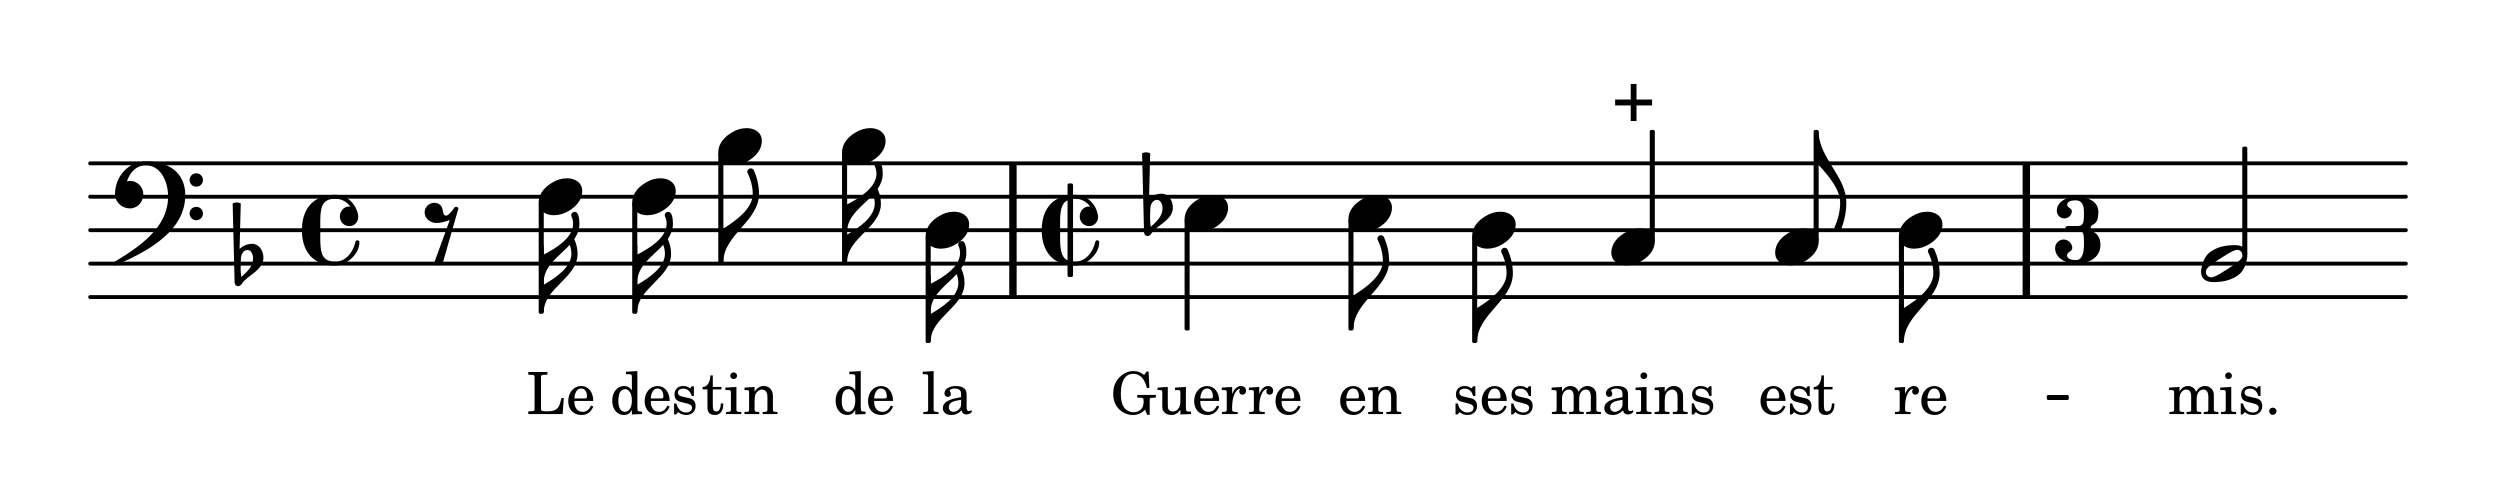 <?xml version="1.0" encoding="UTF-8"?>
<svg xmlns="http://www.w3.org/2000/svg" xmlns:xlink="http://www.w3.org/1999/xlink" width="298pt" height="60pt" viewBox="0 0 298 60" version="1.1">
<defs>
<g>
<symbol overflow="visible" id="glyph0-0">
<path style="stroke:none;" d="M 0.797 0 L 7.172 0 L 7.172 -8.5 L 0.797 -8.5 Z M 1.594 -0.797 L 1.594 -7.703 L 6.375 -7.703 L 6.375 -0.797 Z M 1.594 -0.797 "/>
</symbol>
<symbol overflow="visible" id="glyph0-1">
<path style="stroke:none;" d="M 0 3.984 C 1.094 5.188 2.562 6.844 2.562 8.469 C 2.562 9.5 2.297 10.516 1.875 11.469 C 1.828 11.766 2.078 11.953 2.297 11.953 C 2.422 11.953 2.562 11.891 2.641 11.75 C 3.062 10.688 3.297 9.594 3.297 8.469 C 3.297 5.328 0 3.141 0 0 L -0.297 0 L -0.297 3.984 Z M 0 3.984 "/>
</symbol>
<symbol overflow="visible" id="glyph0-2">
<path style="stroke:none;" d="M 0 0 L 0 -3.984 L -0.297 -3.984 L -0.297 0 Z M 0 0 C 0 -3.234 4.25 -4.875 4.25 -8.109 C 4.25 -9.094 4.016 -10.062 3.625 -10.953 C 3.531 -11.094 3.391 -11.156 3.266 -11.156 C 3.047 -11.156 2.812 -10.969 2.859 -10.672 C 3.25 -9.875 3.5 -9 3.5 -8.109 C 3.5 -6.359 1.516 -4.922 0 -3.984 Z M 0 0 "/>
</symbol>
<symbol overflow="visible" id="glyph0-3">
<path style="stroke:none;" d="M 3.375 -2.203 C 2.734 -2.203 2.141 -2.016 1.594 -1.672 C 0.844 -1.234 0 -0.453 0 0.688 C 0 1.703 0.859 2.203 1.797 2.203 C 2.438 2.203 3.062 2.016 3.609 1.672 C 4.344 1.234 5.188 0.453 5.188 -0.688 C 5.188 -1.703 4.312 -2.203 3.375 -2.203 Z M 3.375 -2.203 "/>
</symbol>
<symbol overflow="visible" id="glyph0-4">
<path style="stroke:none;" d="M 0.5 -0.594 C 0.516 -1.109 0.797 -1.625 1.297 -1.625 C 1.734 -1.625 1.953 -1.094 1.953 -0.594 C 1.953 0.312 1.234 0.984 0.547 1.594 C 0.5 1.266 0.469 0.922 0.469 0.578 L 0.469 0.406 Z M -0.484 -7.172 L -0.25 2.234 C -0.25 2.484 -0.078 2.688 0.156 2.688 C 0.547 2.688 0.672 2.234 0.938 2 C 1.859 1.156 3.188 0.547 3.188 -0.703 C 3.188 -1.562 2.641 -2.359 1.844 -2.359 C 1.297 -2.359 0.75 -2.141 0.344 -1.75 L 0.484 -7.172 C 0.328 -7.25 0.156 -7.297 0 -7.297 C -0.156 -7.297 -0.328 -7.25 -0.484 -7.172 Z M -0.484 -7.172 "/>
</symbol>
<symbol overflow="visible" id="glyph0-5">
<path style="stroke:none;" d="M 4.938 -1 C 4.938 -0.844 4.891 -0.703 4.781 -0.578 C 4.469 -0.188 3.75 0.266 3.172 0.641 C 2.594 1 1.875 1.484 1.406 1.609 C 1.344 1.625 1.281 1.641 1.219 1.641 C 0.875 1.641 0.578 1.375 0.578 1 C 0.578 0.844 0.625 0.703 0.734 0.578 C 1.047 0.188 1.766 -0.266 2.344 -0.641 C 2.922 -1 3.641 -1.484 4.109 -1.609 C 4.172 -1.625 4.234 -1.641 4.297 -1.641 C 4.641 -1.641 4.938 -1.375 4.938 -1 Z M 4.078 -2.203 C 2.938 -2.203 2.016 -2.016 1.156 -1.438 C 0.641 -1.078 0.328 -0.516 0.156 0.094 C 0.078 0.375 0 0.688 0 0.969 C 0 1.844 0.641 2.203 1.438 2.203 C 2.578 2.203 3.5 2 4.344 1.438 C 4.875 1.078 5.188 0.516 5.359 -0.094 C 5.438 -0.375 5.516 -0.688 5.516 -0.969 C 5.516 -1.844 4.875 -2.203 4.078 -2.203 Z M 4.078 -2.203 "/>
</symbol>
<symbol overflow="visible" id="glyph0-6">
<path style="stroke:none;" d="M 0 -3.266 L 0 -3.594 C 0 -5.516 1.828 -6.641 3.094 -8.016 C 3.219 -7.688 3.297 -7.312 3.297 -6.953 C 3.297 -5.359 1.422 -4.078 0 -3.266 Z M 4.25 -10.531 C 4.25 -10.969 4.188 -11.953 3.703 -11.953 C 3.469 -11.953 3.234 -11.766 3.281 -11.469 C 3.422 -11.172 3.5 -10.875 3.5 -10.531 C 3.5 -8.875 1.516 -7.641 0 -6.859 L 0 -7.969 L -0.297 -7.969 L -0.297 0 L 0 0 C 0 -2.875 4.031 -4.078 4.031 -6.953 C 4.031 -7.547 3.891 -8.141 3.641 -8.703 C 4 -9.25 4.25 -9.828 4.25 -10.531 Z M 4.25 -10.531 "/>
</symbol>
<symbol overflow="visible" id="glyph0-7">
<path style="stroke:none;" d="M 5.672 -0.484 C 6.25 -0.484 6.719 -0.969 6.719 -1.578 C 6.719 -1.641 6.719 -1.719 6.703 -1.781 C 6.469 -3.156 5.359 -4.219 3.984 -4.219 C 2.906 -4.219 1.797 -3.906 1.047 -3.109 C 0.266 -2.281 0 -1.125 0 0 C 0 1.125 0.266 2.281 1.047 3.109 C 1.797 3.906 2.906 4.219 3.984 4.219 C 5.219 4.219 6.859 2.938 6.859 1.422 C 6.859 1.281 6.719 1.203 6.609 1.203 C 6.516 1.203 6.422 1.25 6.391 1.375 C 6.109 2.625 5.234 3.75 3.984 3.75 C 2.281 3.75 2.188 2.562 2.188 0.734 C 2.188 0.5 2.203 0.25 2.203 0 C 2.203 -0.25 2.188 -0.5 2.188 -0.734 C 2.188 -2.562 2.281 -3.75 3.984 -3.75 C 4.719 -3.75 5.375 -3.375 5.781 -2.812 C 5.734 -2.812 5.688 -2.828 5.641 -2.828 C 4.938 -2.828 4.531 -2.219 4.531 -1.625 C 4.531 -1.109 4.906 -0.484 5.672 -0.484 Z M 5.672 -0.484 "/>
</symbol>
<symbol overflow="visible" id="glyph0-8">
<path style="stroke:none;" d="M 1.062 3.984 C 1.219 4.109 1.406 4.172 1.578 4.172 C 1.75 4.172 1.938 4.109 2.094 3.984 L 3.984 -2.609 C 3.891 -2.844 3.547 -2.844 3.438 -2.609 C 3.344 -2.406 2.766 -1.734 2.547 -1.734 C 2.094 -1.734 2.188 -2.25 2.031 -2.672 C 1.891 -3.047 1.516 -3.266 1.109 -3.266 C 0.484 -3.266 -0.047 -2.75 -0.047 -2.125 C -0.047 -1.406 0.609 -0.859 1.344 -0.859 C 1.891 -0.859 2.422 -1.016 2.953 -1.219 Z M 1.062 3.984 "/>
</symbol>
<symbol overflow="visible" id="glyph0-9">
<path style="stroke:none;" d="M 8.891 2 C 8.891 2.438 9.25 2.797 9.688 2.797 C 10.141 2.797 10.484 2.438 10.484 2 C 10.484 1.547 10.141 1.203 9.688 1.203 C 9.25 1.203 8.891 1.547 8.891 2 Z M 8.891 -2 C 8.891 -1.547 9.25 -1.203 9.688 -1.203 C 10.141 -1.203 10.484 -1.547 10.484 -2 C 10.484 -2.438 10.141 -2.797 9.688 -2.797 C 9.25 -2.797 8.891 -2.438 8.891 -2 Z M 3.688 -4.219 C 1.609 -4.219 0 -2.422 0 -0.297 C 0 0.641 0.828 1.391 1.781 1.391 C 2.672 1.391 3.375 0.625 3.375 -0.297 C 3.375 -1.172 2.656 -1.891 1.781 -1.891 C 1.656 -1.891 1.547 -1.859 1.422 -1.828 C 1.781 -2.938 2.562 -3.75 3.688 -3.75 C 5.391 -3.75 6.328 -1.906 6.328 -0.016 C 6.328 3.609 3.031 5.922 -0.156 7.812 C -0.203 7.859 -0.234 7.922 -0.234 7.969 C -0.234 8.094 -0.125 8.203 0 8.203 C 0.047 8.203 0.109 8.172 0.156 8.125 C 4.172 6.406 8.375 3.984 8.375 -0.203 C 8.375 -2.828 6.438 -4.219 3.688 -4.219 Z M 3.688 -4.219 "/>
</symbol>
<symbol overflow="visible" id="glyph0-10">
<path style="stroke:none;" d="M 5.672 -0.484 C 6.25 -0.484 6.719 -0.969 6.719 -1.578 C 6.719 -1.641 6.719 -1.719 6.703 -1.781 C 6.469 -3.156 5.359 -4.219 3.984 -4.219 C 3.906 -4.219 3.812 -4.203 3.734 -4.203 L 3.734 -5.375 C 3.734 -5.484 3.656 -5.578 3.531 -5.578 L 3.266 -5.578 C 3.156 -5.578 3.078 -5.484 3.078 -5.375 L 3.078 -4.141 C 2.312 -4 1.594 -3.688 1.047 -3.109 C 0.266 -2.281 0 -1.125 0 0 C 0 1.125 0.266 2.281 1.047 3.109 C 1.594 3.688 2.312 4 3.078 4.141 L 3.078 5.375 C 3.078 5.484 3.156 5.578 3.266 5.578 L 3.531 5.578 C 3.656 5.578 3.734 5.484 3.734 5.375 L 3.734 4.203 C 3.812 4.203 3.906 4.219 3.984 4.219 C 5.219 4.219 6.859 2.938 6.859 1.422 C 6.859 1.281 6.719 1.203 6.609 1.203 C 6.516 1.203 6.422 1.25 6.391 1.375 C 6.109 2.625 5.234 3.75 3.984 3.75 L 3.734 3.75 L 3.734 -3.75 L 3.984 -3.75 C 4.719 -3.75 5.375 -3.375 5.781 -2.812 C 5.734 -2.812 5.688 -2.828 5.641 -2.828 C 4.938 -2.828 4.531 -2.219 4.531 -1.625 C 4.531 -1.109 4.906 -0.484 5.672 -0.484 Z M 3.078 3.594 C 2.266 3.188 2.188 2.156 2.188 0.734 C 2.188 0.5 2.203 0.25 2.203 0 C 2.203 -0.25 2.188 -0.5 2.188 -0.734 C 2.188 -2.156 2.266 -3.172 3.078 -3.562 Z M 3.078 3.594 "/>
</symbol>
<symbol overflow="visible" id="glyph1-0">
<path style="stroke:none;" d=""/>
</symbol>
<symbol overflow="visible" id="glyph1-1">
<path style="stroke:none;" d="M 2.312 -2.562 L 0.453 -2.562 L 0.453 -1.859 L 2.312 -1.859 L 2.312 0 L 3 0 L 3 -1.859 L 4.859 -1.859 L 4.859 -2.562 L 3 -2.562 L 3 -4.422 L 2.312 -4.422 Z M 2.312 -2.562 "/>
</symbol>
<symbol overflow="visible" id="glyph2-0">
<path style="stroke:none;" d=""/>
</symbol>
<symbol overflow="visible" id="glyph2-1">
<path style="stroke:none;" d="M 1.391 -3.234 L 0.156 -3.156 L 0.156 -2.859 L 0.438 -2.859 C 0.703 -2.859 0.75 -2.812 0.75 -2.516 L 0.75 -0.531 C 0.734 -0.422 0.734 -0.375 0.703 -0.344 C 0.656 -0.281 0.516 -0.25 0.219 -0.25 L 0.188 -0.25 L 0.188 0 L 1.953 0 L 1.953 -0.25 L 1.922 -0.25 C 1.453 -0.266 1.391 -0.297 1.391 -0.562 L 1.391 -1.844 C 1.391 -2.469 1.734 -2.922 2.188 -2.922 C 2.594 -2.922 2.781 -2.641 2.781 -2.078 L 2.781 -0.516 C 2.781 -0.438 2.781 -0.375 2.734 -0.344 C 2.703 -0.281 2.562 -0.25 2.266 -0.25 L 2.234 -0.25 L 2.234 0 L 3.984 0 L 3.984 -0.25 L 3.969 -0.25 C 3.5 -0.266 3.438 -0.297 3.438 -0.547 L 3.438 -1.781 C 3.438 -2.469 3.75 -2.922 4.234 -2.922 C 4.641 -2.922 4.828 -2.625 4.828 -2 L 4.828 -0.531 C 4.828 -0.438 4.812 -0.375 4.781 -0.344 C 4.734 -0.281 4.609 -0.25 4.297 -0.25 L 4.281 -0.25 L 4.281 0 L 6.031 0 L 6.031 -0.25 L 6 -0.25 C 5.547 -0.266 5.484 -0.297 5.484 -0.562 L 5.484 -2.141 C 5.484 -2.562 5.438 -2.719 5.266 -2.953 C 5.062 -3.203 4.781 -3.344 4.438 -3.344 C 3.984 -3.344 3.656 -3.125 3.359 -2.656 C 3.234 -3.062 2.859 -3.344 2.406 -3.344 C 1.969 -3.344 1.672 -3.141 1.391 -2.703 Z M 1.391 -3.234 "/>
</symbol>
<symbol overflow="visible" id="glyph2-2">
<path style="stroke:none;" d="M 3.141 -2.234 C 3.141 -2.672 3.062 -2.906 2.859 -3.062 C 2.641 -3.25 2.297 -3.344 1.844 -3.344 C 1.062 -3.344 0.5 -2.969 0.5 -2.469 C 0.5 -2.219 0.656 -2.047 0.891 -2.047 C 1.125 -2.047 1.266 -2.188 1.266 -2.406 C 1.266 -2.484 1.234 -2.594 1.172 -2.688 C 1.125 -2.734 1.125 -2.75 1.125 -2.781 C 1.125 -2.922 1.391 -3.047 1.734 -3.047 C 1.953 -3.047 2.203 -2.969 2.312 -2.875 C 2.438 -2.766 2.484 -2.594 2.484 -2.281 L 2.484 -2.016 C 1.766 -1.891 1.531 -1.828 1.203 -1.703 C 0.594 -1.469 0.312 -1.156 0.312 -0.703 C 0.312 -0.203 0.703 0.109 1.312 0.109 C 1.797 0.109 2.219 -0.094 2.531 -0.438 C 2.641 -0.094 2.812 0.047 3.141 0.047 C 3.453 0.047 3.781 -0.156 3.781 -0.359 C 3.781 -0.406 3.75 -0.438 3.703 -0.438 C 3.672 -0.438 3.656 -0.438 3.609 -0.406 C 3.5 -0.375 3.469 -0.359 3.406 -0.359 C 3.219 -0.359 3.141 -0.484 3.141 -0.844 Z M 2.484 -1.391 C 2.484 -0.969 2.469 -0.875 2.344 -0.703 C 2.172 -0.438 1.859 -0.266 1.562 -0.266 C 1.234 -0.266 1.016 -0.5 1.016 -0.812 C 1.016 -1.094 1.156 -1.312 1.453 -1.453 C 1.672 -1.547 1.953 -1.625 2.484 -1.703 Z M 2.484 -1.391 "/>
</symbol>
<symbol overflow="visible" id="glyph2-3">
<path style="stroke:none;" d="M 1.438 -3.234 L 0.125 -3.156 L 0.125 -2.859 L 0.484 -2.859 C 0.75 -2.859 0.781 -2.812 0.781 -2.516 L 0.781 -0.531 C 0.766 -0.422 0.766 -0.375 0.734 -0.344 C 0.688 -0.281 0.562 -0.25 0.25 -0.25 L 0.203 -0.25 L 0.203 0 L 2.016 0 L 2.016 -0.25 L 1.953 -0.25 C 1.5 -0.266 1.438 -0.297 1.438 -0.547 Z M 1.109 -4.969 C 0.891 -4.969 0.703 -4.797 0.703 -4.562 C 0.703 -4.344 0.891 -4.172 1.094 -4.172 C 1.328 -4.172 1.516 -4.344 1.516 -4.562 C 1.516 -4.797 1.328 -4.969 1.109 -4.969 Z M 1.109 -4.969 "/>
</symbol>
<symbol overflow="visible" id="glyph2-4">
<path style="stroke:none;" d="M 1.391 -3.234 L 0.188 -3.156 L 0.188 -2.859 L 0.438 -2.859 C 0.703 -2.859 0.734 -2.812 0.734 -2.516 L 0.734 -0.531 C 0.734 -0.422 0.719 -0.375 0.703 -0.344 C 0.641 -0.281 0.516 -0.25 0.219 -0.25 L 0.188 -0.25 L 0.188 0 L 1.953 0 L 1.953 -0.25 L 1.922 -0.25 C 1.453 -0.266 1.391 -0.297 1.391 -0.547 L 1.391 -1.578 C 1.391 -1.922 1.438 -2.234 1.516 -2.391 C 1.656 -2.703 1.969 -2.922 2.281 -2.922 C 2.453 -2.922 2.656 -2.828 2.766 -2.672 C 2.875 -2.531 2.922 -2.312 2.922 -1.984 L 2.922 -0.531 C 2.906 -0.422 2.906 -0.375 2.875 -0.344 C 2.828 -0.281 2.688 -0.25 2.391 -0.25 L 2.359 -0.25 L 2.359 0 L 4.125 0 L 4.125 -0.25 L 4.094 -0.25 C 3.641 -0.266 3.578 -0.297 3.578 -0.547 L 3.578 -1.953 C 3.578 -2.453 3.547 -2.578 3.422 -2.812 C 3.25 -3.141 2.906 -3.344 2.484 -3.344 C 2.031 -3.344 1.703 -3.141 1.391 -2.672 Z M 1.391 -3.234 "/>
</symbol>
<symbol overflow="visible" id="glyph2-5">
<path style="stroke:none;" d="M 2.719 -3.312 L 2.469 -3.312 L 2.266 -3.062 C 2.016 -3.266 1.766 -3.344 1.422 -3.344 C 0.812 -3.344 0.406 -2.953 0.406 -2.344 C 0.406 -2.062 0.5 -1.828 0.641 -1.703 C 0.812 -1.547 0.969 -1.484 1.391 -1.391 L 1.75 -1.297 C 2.297 -1.172 2.5 -1.031 2.5 -0.75 C 2.5 -0.422 2.219 -0.188 1.812 -0.188 C 1.219 -0.188 0.797 -0.562 0.625 -1.266 L 0.359 -1.266 L 0.359 0.047 L 0.594 0.047 L 0.844 -0.234 C 1.125 0 1.438 0.109 1.797 0.109 C 2.469 0.109 2.922 -0.312 2.922 -0.969 C 2.922 -1.266 2.828 -1.516 2.641 -1.672 C 2.469 -1.812 2.328 -1.875 1.906 -1.953 L 1.562 -2.031 C 1.172 -2.125 1.172 -2.125 1.047 -2.188 C 0.891 -2.266 0.812 -2.406 0.812 -2.562 C 0.812 -2.844 1.078 -3.031 1.453 -3.031 C 1.719 -3.031 1.938 -2.953 2.125 -2.766 C 2.281 -2.609 2.359 -2.469 2.469 -2.156 L 2.719 -2.156 Z M 2.719 -3.312 "/>
</symbol>
<symbol overflow="visible" id="glyph2-6">
<path style="stroke:none;" d="M 3.234 -1.562 C 3.234 -2.609 2.656 -3.344 1.797 -3.344 C 0.906 -3.344 0.25 -2.578 0.25 -1.531 C 0.25 -0.547 0.875 0.109 1.812 0.109 C 2.484 0.109 2.953 -0.219 3.234 -0.891 L 2.984 -1.016 C 2.703 -0.484 2.406 -0.266 1.953 -0.266 C 1.594 -0.266 1.328 -0.422 1.156 -0.734 C 1.031 -0.938 0.969 -1.188 0.984 -1.562 Z M 0.984 -1.859 C 0.984 -2.078 1.016 -2.234 1.078 -2.422 C 1.234 -2.844 1.453 -3.047 1.797 -3.047 C 2.219 -3.047 2.484 -2.672 2.484 -2.109 C 2.484 -1.922 2.422 -1.859 2.203 -1.859 Z M 0.984 -1.859 "/>
</symbol>
<symbol overflow="visible" id="glyph2-7">
<path style="stroke:none;" d="M 1.344 -3.234 L 1.344 -4.609 L 1.062 -4.609 C 1 -3.719 0.688 -3.25 0.125 -3.219 L 0.125 -2.938 L 0.703 -2.938 L 0.703 -1.172 C 0.703 -0.688 0.703 -0.5 0.781 -0.344 C 0.891 -0.062 1.172 0.109 1.578 0.109 C 2.203 0.109 2.594 -0.375 2.594 -1.109 C 2.594 -1.141 2.594 -1.203 2.594 -1.266 L 2.297 -1.266 C 2.281 -0.641 2.094 -0.312 1.766 -0.312 C 1.594 -0.312 1.453 -0.406 1.406 -0.516 C 1.375 -0.625 1.344 -0.797 1.344 -1.047 L 1.344 -2.938 L 2.375 -2.938 L 2.375 -3.234 Z M 1.344 -3.234 "/>
</symbol>
<symbol overflow="visible" id="glyph2-8">
<path style="stroke:none;" d="M 1.375 -3.234 L 0.141 -3.156 L 0.141 -2.859 L 0.438 -2.859 C 0.703 -2.859 0.734 -2.812 0.734 -2.516 L 0.734 -0.531 C 0.719 -0.422 0.719 -0.375 0.688 -0.344 C 0.641 -0.281 0.5 -0.25 0.203 -0.25 L 0.172 -0.25 L 0.172 0 L 2.031 0 L 2.031 -0.25 L 1.906 -0.25 C 1.438 -0.266 1.375 -0.297 1.375 -0.547 L 1.375 -0.922 C 1.391 -2.094 1.797 -2.984 2.344 -3.016 C 2.25 -2.906 2.219 -2.828 2.219 -2.703 C 2.219 -2.469 2.375 -2.312 2.594 -2.312 C 2.859 -2.312 3.031 -2.5 3.031 -2.781 C 3.031 -3.125 2.781 -3.344 2.422 -3.344 C 1.984 -3.344 1.609 -3 1.375 -2.375 Z M 1.375 -3.234 "/>
</symbol>
<symbol overflow="visible" id="glyph2-9">
<path style="stroke:none;" d="M 0.953 -0.766 C 0.703 -0.766 0.516 -0.578 0.516 -0.344 C 0.516 -0.094 0.703 0.094 0.953 0.094 C 1.188 0.094 1.391 -0.094 1.391 -0.344 C 1.391 -0.578 1.188 -0.766 0.953 -0.766 Z M 0.953 -0.766 "/>
</symbol>
<symbol overflow="visible" id="glyph2-10">
<path style="stroke:none;" d="M 4.484 -1.906 L 4.188 -1.906 C 3.953 -0.656 3.641 -0.344 2.562 -0.328 L 2.281 -0.328 C 1.859 -0.344 1.75 -0.406 1.766 -0.656 L 1.766 -4.172 C 1.766 -4.516 1.766 -4.531 1.812 -4.594 C 1.875 -4.672 2 -4.688 2.406 -4.688 L 2.531 -4.688 L 2.531 -5.016 L 0.25 -5.016 L 0.25 -4.688 L 0.375 -4.688 C 0.766 -4.688 0.891 -4.672 0.953 -4.594 C 1 -4.531 1 -4.516 1 -4.172 L 1 -0.859 C 1 -0.5 1 -0.484 0.953 -0.422 C 0.891 -0.359 0.766 -0.328 0.375 -0.328 L 0.25 -0.328 L 0.25 0 L 4.344 0 Z M 4.484 -1.906 "/>
</symbol>
<symbol overflow="visible" id="glyph2-11">
<path style="stroke:none;" d="M 2.641 0.047 L 3.859 0 L 3.859 -0.297 L 3.734 -0.297 C 3.328 -0.312 3.297 -0.359 3.297 -0.812 L 3.297 -5.125 L 1.938 -5.047 L 1.938 -4.75 L 2.344 -4.75 C 2.609 -4.734 2.641 -4.703 2.641 -4.406 L 2.641 -2.828 C 2.391 -3.188 2.094 -3.344 1.688 -3.344 C 0.891 -3.344 0.297 -2.594 0.297 -1.578 C 0.297 -0.594 0.875 0.109 1.688 0.109 C 2.125 0.109 2.422 -0.078 2.641 -0.5 Z M 1.828 -2.969 C 2.109 -2.969 2.375 -2.766 2.5 -2.438 C 2.594 -2.234 2.641 -1.953 2.641 -1.609 C 2.641 -0.797 2.312 -0.266 1.812 -0.266 C 1.328 -0.266 1.031 -0.734 1.031 -1.5 C 1.031 -1.922 1.078 -2.234 1.156 -2.469 C 1.281 -2.781 1.531 -2.969 1.828 -2.969 Z M 1.828 -2.969 "/>
</symbol>
<symbol overflow="visible" id="glyph2-12">
<path style="stroke:none;" d="M 1.422 -5.125 L 0.125 -5.047 L 0.125 -4.75 L 0.469 -4.75 C 0.734 -4.734 0.766 -4.703 0.766 -4.406 L 0.766 -0.531 C 0.766 -0.422 0.75 -0.375 0.719 -0.344 C 0.672 -0.281 0.547 -0.25 0.25 -0.25 L 0.188 -0.25 L 0.188 0 L 2 0 L 2 -0.25 L 1.953 -0.25 C 1.484 -0.266 1.422 -0.297 1.422 -0.547 Z M 1.422 -5.125 "/>
</symbol>
<symbol overflow="visible" id="glyph2-13">
<path style="stroke:none;" d="M 4.516 -5.062 L 4.25 -5.062 L 3.984 -4.656 C 3.531 -5 3.219 -5.125 2.719 -5.125 C 2.172 -5.125 1.734 -4.969 1.297 -4.609 C 0.609 -4.062 0.297 -3.359 0.297 -2.422 C 0.297 -1.703 0.5 -1.125 0.906 -0.672 C 1.328 -0.188 1.969 0.109 2.641 0.109 C 3.219 0.109 3.641 -0.078 4.094 -0.531 L 4.344 0.094 L 4.641 0.094 L 4.641 -1.438 C 4.641 -1.781 4.641 -1.797 4.672 -1.859 C 4.734 -1.938 4.875 -1.953 5.266 -1.953 L 5.375 -1.953 L 5.375 -2.281 L 3.156 -2.281 L 3.156 -1.953 L 3.281 -1.953 C 3.875 -1.953 3.922 -1.922 3.922 -1.531 C 3.922 -1.234 3.875 -0.969 3.781 -0.797 C 3.609 -0.453 3.156 -0.219 2.719 -0.219 C 2.266 -0.219 1.812 -0.453 1.578 -0.797 C 1.328 -1.188 1.203 -1.672 1.203 -2.422 C 1.203 -3.969 1.719 -4.797 2.688 -4.797 C 3.484 -4.797 4.031 -4.234 4.312 -3.109 L 4.609 -3.109 Z M 4.516 -5.062 "/>
</symbol>
<symbol overflow="visible" id="glyph2-14">
<path style="stroke:none;" d="M 2.859 0.047 L 4.125 0 L 4.125 -0.297 L 3.953 -0.297 C 3.547 -0.312 3.516 -0.359 3.516 -0.812 L 3.516 -3.234 L 2.219 -3.156 L 2.219 -2.859 L 2.562 -2.859 C 2.828 -2.859 2.859 -2.812 2.859 -2.516 L 2.859 -1.656 C 2.859 -1.266 2.828 -1.031 2.719 -0.812 C 2.578 -0.5 2.297 -0.312 1.953 -0.312 C 1.734 -0.312 1.562 -0.391 1.469 -0.531 C 1.375 -0.672 1.359 -0.734 1.359 -1.125 L 1.359 -3.234 L 0.141 -3.156 L 0.141 -2.859 L 0.406 -2.859 C 0.672 -2.859 0.703 -2.812 0.703 -2.516 L 0.703 -1.016 C 0.703 -0.656 0.734 -0.5 0.844 -0.344 C 1.031 -0.062 1.359 0.109 1.781 0.109 C 2.234 0.109 2.562 -0.078 2.859 -0.531 Z M 2.859 0.047 "/>
</symbol>
<symbol overflow="visible" id="glyph3-0">
<path style="stroke:none;" d="M 0.797 0 L 7.172 0 L 7.172 -8.5 L 0.797 -8.5 Z M 1.594 -0.797 L 1.594 -7.703 L 6.375 -7.703 L 6.375 -0.797 Z M 1.594 -0.797 "/>
</symbol>
<symbol overflow="visible" id="glyph3-1">
<path style="stroke:none;" d="M 2.438 -7.547 C 3.203 -7.547 3.438 -7 3.438 -6.156 L 3.438 -5.844 C 3.438 -5.062 3.406 -4.484 2.703 -4.484 L 1.484 -4.484 C 1.312 -4.484 1.234 -4.344 1.234 -4.219 C 1.234 -4.094 1.312 -3.969 1.484 -3.969 L 2.703 -3.969 C 3.406 -3.969 3.438 -3.422 3.438 -2.672 L 3.438 -2.234 C 3.438 -1.359 3.25 -0.422 2.5 -0.422 C 1.969 -0.422 1.422 -0.547 1.422 -1 C 1.422 -1.391 2.047 -1.469 2.047 -1.844 C 2.047 -2.406 1.578 -2.875 1.016 -2.875 C 0.469 -2.875 0 -2.406 0 -1.844 C 0 -0.688 1.234 0 2.5 0 C 4.109 0 5.406 -0.75 5.406 -2.234 C 5.406 -2.953 5.125 -3.531 4.484 -3.844 C 4.312 -3.922 4.234 -4.062 4.234 -4.219 C 4.234 -4.391 4.312 -4.547 4.484 -4.625 C 5.062 -4.891 5.156 -5.484 5.156 -6.156 C 5.156 -7.453 3.906 -7.969 2.438 -7.969 C 1.297 -7.969 0.203 -7.328 0.203 -6.281 C 0.203 -5.781 0.609 -5.391 1.094 -5.391 C 1.594 -5.391 2 -5.781 2 -6.281 C 2 -6.609 1.438 -6.672 1.438 -7.016 C 1.438 -7.422 1.953 -7.547 2.438 -7.547 Z M 2.438 -7.547 "/>
</symbol>
</g>
<clipPath id="clip1">
  <path d="M 10 35 L 287 35 L 287 36 L 10 36 Z M 10 35 "/>
</clipPath>
<clipPath id="clip2">
  <path d="M 10 31 L 287 31 L 287 32 L 10 32 Z M 10 31 "/>
</clipPath>
<clipPath id="clip3">
  <path d="M 10 27 L 287 27 L 287 28 L 10 28 Z M 10 27 "/>
</clipPath>
<clipPath id="clip4">
  <path d="M 10 23 L 287 23 L 287 24 L 10 24 Z M 10 23 "/>
</clipPath>
<clipPath id="clip5">
  <path d="M 10 19 L 287 19 L 287 20 L 10 20 Z M 10 19 "/>
</clipPath>
</defs>
<g id="surface1">
<g clip-path="url(#clip1)" clip-rule="nonzero">
<path style="fill:none;stroke-width:4.639;stroke-linecap:round;stroke-linejoin:miter;stroke:rgb(0%,0%,0%);stroke-opacity:1;stroke-miterlimit:10;" d="M 7.5 145.898 L 2767.773 145.898 " transform="matrix(0.1,0,0,-0.1,10,50)"/>
</g>
<g clip-path="url(#clip2)" clip-rule="nonzero">
<path style="fill:none;stroke-width:4.639;stroke-linecap:round;stroke-linejoin:miter;stroke:rgb(0%,0%,0%);stroke-opacity:1;stroke-miterlimit:10;" d="M 7.5 185.742 L 2767.773 185.742 " transform="matrix(0.1,0,0,-0.1,10,50)"/>
</g>
<g clip-path="url(#clip3)" clip-rule="nonzero">
<path style="fill:none;stroke-width:4.639;stroke-linecap:round;stroke-linejoin:miter;stroke:rgb(0%,0%,0%);stroke-opacity:1;stroke-miterlimit:10;" d="M 7.5 225.625 L 2767.773 225.625 " transform="matrix(0.1,0,0,-0.1,10,50)"/>
</g>
<g clip-path="url(#clip4)" clip-rule="nonzero">
<path style="fill:none;stroke-width:4.639;stroke-linecap:round;stroke-linejoin:miter;stroke:rgb(0%,0%,0%);stroke-opacity:1;stroke-miterlimit:10;" d="M 7.5 265.469 L 2767.773 265.469 " transform="matrix(0.1,0,0,-0.1,10,50)"/>
</g>
<g clip-path="url(#clip5)" clip-rule="nonzero">
<path style="fill:none;stroke-width:4.639;stroke-linecap:round;stroke-linejoin:miter;stroke:rgb(0%,0%,0%);stroke-opacity:1;stroke-miterlimit:10;" d="M 7.5 305.312 L 2767.773 305.312 " transform="matrix(0.1,0,0,-0.1,10,50)"/>
</g>
<path style="fill:none;stroke-width:8.815;stroke-linecap:butt;stroke-linejoin:miter;stroke:rgb(0%,0%,0%);stroke-opacity:1;stroke-miterlimit:10;" d="M 2315.391 145.898 L 2315.391 305.312 " transform="matrix(0.1,0,0,-0.1,10,50)"/>
<path style="fill:none;stroke-width:8.815;stroke-linecap:butt;stroke-linejoin:miter;stroke:rgb(0%,0%,0%);stroke-opacity:1;stroke-miterlimit:10;" d="M 1107.422 145.898 L 1107.422 305.312 " transform="matrix(0.1,0,0,-0.1,10,50)"/>
<path style="fill:none;stroke-width:3.985;stroke-linecap:butt;stroke-linejoin:round;stroke:rgb(0%,0%,0%);stroke-opacity:1;stroke-miterlimit:10;" d="M 1656.797 93.125 L 1658.828 93.125 L 1658.828 216.797 L 1656.797 216.797 Z M 1656.797 93.125 " transform="matrix(0.1,0,0,-0.1,10,50)"/>
<path style=" stroke:none;fill-rule:nonzero;fill:rgb(0%,0%,0%);fill-opacity:1;" d="M 175.68 40.688 L 175.883 40.688 L 175.883 28.32 L 175.68 28.32 Z M 175.68 40.688 "/>
<g style="fill:rgb(0%,0%,0%);fill-opacity:1;">
  <use xlink:href="#glyph0-1" x="216.785" y="15.683"/>
</g>
<g style="fill:rgb(0%,0%,0%);fill-opacity:1;">
  <use xlink:href="#glyph0-2" x="176.084" y="40.69"/>
</g>
<g style="fill:rgb(0%,0%,0%);fill-opacity:1;">
  <use xlink:href="#glyph0-3" x="192.071" y="29.432"/>
</g>
<g style="fill:rgb(0%,0%,0%);fill-opacity:1;">
  <use xlink:href="#glyph1-1" x="192.071" y="14.427"/>
</g>
<g style="fill:rgb(0%,0%,0%);fill-opacity:1;">
  <use xlink:href="#glyph2-1" x="184.799" y="49.357"/>
</g>
<g style="fill:rgb(0%,0%,0%);fill-opacity:1;">
  <use xlink:href="#glyph2-2" x="190.921" y="49.357"/>
</g>
<g style="fill:rgb(0%,0%,0%);fill-opacity:1;">
  <use xlink:href="#glyph2-3" x="194.833" y="49.357"/>
</g>
<g style="fill:rgb(0%,0%,0%);fill-opacity:1;">
  <use xlink:href="#glyph2-4" x="197.044" y="49.357"/>
  <use xlink:href="#glyph2-5" x="201.296" y="49.357"/>
</g>
<path style="fill:none;stroke-width:3.985;stroke-linecap:butt;stroke-linejoin:round;stroke:rgb(0%,0%,0%);stroke-opacity:1;stroke-miterlimit:10;" d="M 1868.516 214.492 L 1870.547 214.492 L 1870.547 343.164 L 1868.516 343.164 Z M 1868.516 214.492 " transform="matrix(0.1,0,0,-0.1,10,50)"/>
<path style=" stroke:none;fill-rule:nonzero;fill:rgb(0%,0%,0%);fill-opacity:1;" d="M 196.852 28.551 L 197.055 28.551 L 197.055 15.684 L 196.852 15.684 Z M 196.852 28.551 "/>
<g style="fill:rgb(0%,0%,0%);fill-opacity:1;">
  <use xlink:href="#glyph0-3" x="211.601" y="29.432"/>
</g>
<g style="fill:rgb(0%,0%,0%);fill-opacity:1;">
  <use xlink:href="#glyph2-6" x="209.601" y="49.357"/>
</g>
<g style="fill:rgb(0%,0%,0%);fill-opacity:1;">
  <use xlink:href="#glyph2-5" x="213.003" y="49.357"/>
</g>
<g style="fill:rgb(0%,0%,0%);fill-opacity:1;">
  <use xlink:href="#glyph2-7" x="216.064" y="49.357"/>
</g>
<path style="fill:none;stroke-width:3.985;stroke-linecap:butt;stroke-linejoin:round;stroke:rgb(0%,0%,0%);stroke-opacity:1;stroke-miterlimit:10;" d="M 2063.828 214.492 L 2065.859 214.492 L 2065.859 343.164 L 2063.828 343.164 Z M 2063.828 214.492 " transform="matrix(0.1,0,0,-0.1,10,50)"/>
<path style=" stroke:none;fill-rule:nonzero;fill:rgb(0%,0%,0%);fill-opacity:1;" d="M 216.383 28.551 L 216.586 28.551 L 216.586 15.684 L 216.383 15.684 Z M 216.383 28.551 "/>
<g style="fill:rgb(0%,0%,0%);fill-opacity:1;">
  <use xlink:href="#glyph0-4" x="136.62" y="25.447"/>
</g>
<g style="fill:rgb(0%,0%,0%);fill-opacity:1;">
  <use xlink:href="#glyph2-5" x="173.141" y="49.357"/>
</g>
<g style="fill:rgb(0%,0%,0%);fill-opacity:1;">
  <use xlink:href="#glyph2-6" x="176.372" y="49.357"/>
</g>
<g style="fill:rgb(0%,0%,0%);fill-opacity:1;">
  <use xlink:href="#glyph2-5" x="179.774" y="49.357"/>
</g>
<g style="fill:rgb(0%,0%,0%);fill-opacity:1;">
  <use xlink:href="#glyph0-3" x="160.733" y="25.447"/>
</g>
<g style="fill:rgb(0%,0%,0%);fill-opacity:1;">
  <use xlink:href="#glyph2-6" x="159.499" y="49.357"/>
</g>
<g style="fill:rgb(0%,0%,0%);fill-opacity:1;">
  <use xlink:href="#glyph2-4" x="162.9" y="49.357"/>
</g>
<path style="fill:none;stroke-width:3.985;stroke-linecap:butt;stroke-linejoin:round;stroke:rgb(0%,0%,0%);stroke-opacity:1;stroke-miterlimit:10;" d="M 1509.336 108.047 L 1511.367 108.047 L 1511.367 236.719 L 1509.336 236.719 Z M 1509.336 108.047 " transform="matrix(0.1,0,0,-0.1,10,50)"/>
<path style=" stroke:none;fill-rule:nonzero;fill:rgb(0%,0%,0%);fill-opacity:1;" d="M 160.934 39.195 L 161.137 39.195 L 161.137 26.328 L 160.934 26.328 Z M 160.934 39.195 "/>
<g style="fill:rgb(0%,0%,0%);fill-opacity:1;">
  <use xlink:href="#glyph0-2" x="161.336" y="39.195"/>
</g>
<g style="fill:rgb(0%,0%,0%);fill-opacity:1;">
  <use xlink:href="#glyph0-3" x="175.481" y="27.439"/>
</g>
<path style="fill:none;stroke-width:3.71;stroke-linecap:butt;stroke-linejoin:round;stroke:rgb(0%,0%,0%);stroke-opacity:1;stroke-miterlimit:10;" d="M 2341.602 25.039 L 2364.18 25.039 L 2364.18 27.344 L 2341.602 27.344 Z M 2341.602 25.039 " transform="matrix(0.1,0,0,-0.1,10,50)"/>
<path style=" stroke:none;fill-rule:nonzero;fill:rgb(0%,0%,0%);fill-opacity:1;" d="M 244.16 47.496 L 246.418 47.496 L 246.418 47.266 L 244.16 47.266 Z M 244.16 47.496 "/>
<g style="fill:rgb(0%,0%,0%);fill-opacity:1;">
  <use xlink:href="#glyph0-5" x="262.365" y="31.424"/>
</g>
<g style="fill:rgb(0%,0%,0%);fill-opacity:1;">
  <use xlink:href="#glyph0-3" x="226.349" y="27.439"/>
</g>
<g style="fill:rgb(0%,0%,0%);fill-opacity:1;">
  <use xlink:href="#glyph2-8" x="225.71" y="49.357"/>
</g>
<g style="fill:rgb(0%,0%,0%);fill-opacity:1;">
  <use xlink:href="#glyph2-6" x="228.771" y="49.357"/>
</g>
<path style="fill:none;stroke-width:3.985;stroke-linecap:butt;stroke-linejoin:round;stroke:rgb(0%,0%,0%);stroke-opacity:1;stroke-miterlimit:10;" d="M 2165.469 93.125 L 2167.539 93.125 L 2167.539 216.797 L 2165.469 216.797 Z M 2165.469 93.125 " transform="matrix(0.1,0,0,-0.1,10,50)"/>
<path style=" stroke:none;fill-rule:nonzero;fill:rgb(0%,0%,0%);fill-opacity:1;" d="M 226.547 40.688 L 226.754 40.688 L 226.754 28.32 L 226.547 28.32 Z M 226.547 40.688 "/>
<g style="fill:rgb(0%,0%,0%);fill-opacity:1;">
  <use xlink:href="#glyph0-2" x="226.953" y="40.689"/>
</g>
<g style="fill:rgb(0%,0%,0%);fill-opacity:1;">
  <use xlink:href="#glyph3-1" x="244.968" y="31.425"/>
</g>
<g style="fill:rgb(0%,0%,0%);fill-opacity:1;">
  <use xlink:href="#glyph2-1" x="258.405" y="49.357"/>
</g>
<g style="fill:rgb(0%,0%,0%);fill-opacity:1;">
  <use xlink:href="#glyph2-3" x="264.528" y="49.357"/>
</g>
<g style="fill:rgb(0%,0%,0%);fill-opacity:1;">
  <use xlink:href="#glyph2-5" x="266.739" y="49.357"/>
</g>
<g style="fill:rgb(0%,0%,0%);fill-opacity:1;">
  <use xlink:href="#glyph2-9" x="269.97" y="49.357"/>
</g>
<path style="fill:none;stroke-width:3.985;stroke-linecap:butt;stroke-linejoin:round;stroke:rgb(0%,0%,0%);stroke-opacity:1;stroke-miterlimit:10;" d="M 2574.766 197.539 L 2576.797 197.539 L 2576.797 323.242 L 2574.766 323.242 Z M 2574.766 197.539 " transform="matrix(0.1,0,0,-0.1,10,50)"/>
<path style=" stroke:none;fill-rule:nonzero;fill:rgb(0%,0%,0%);fill-opacity:1;" d="M 267.477 30.246 L 267.68 30.246 L 267.68 17.676 L 267.477 17.676 Z M 267.477 30.246 "/>
<g style="fill:rgb(0%,0%,0%);fill-opacity:1;">
  <use xlink:href="#glyph0-3" x="75.36" y="23.454"/>
</g>
<g style="fill:rgb(0%,0%,0%);fill-opacity:1;">
  <use xlink:href="#glyph0-3" x="64.212" y="23.454"/>
</g>
<g style="fill:rgb(0%,0%,0%);fill-opacity:1;">
  <use xlink:href="#glyph2-10" x="62.722" y="49.357"/>
</g>
<g style="fill:rgb(0%,0%,0%);fill-opacity:1;">
  <use xlink:href="#glyph2-6" x="67.484" y="49.357"/>
</g>
<path style="fill:none;stroke-width:3.985;stroke-linecap:butt;stroke-linejoin:round;stroke:rgb(0%,0%,0%);stroke-opacity:1;stroke-miterlimit:10;" d="M 544.102 127.969 L 546.172 127.969 L 546.172 256.641 L 544.102 256.641 Z M 544.102 127.969 " transform="matrix(0.1,0,0,-0.1,10,50)"/>
<path style=" stroke:none;fill-rule:nonzero;fill:rgb(0%,0%,0%);fill-opacity:1;" d="M 64.41 37.203 L 64.617 37.203 L 64.617 24.336 L 64.41 24.336 Z M 64.41 37.203 "/>
<g style="fill:rgb(0%,0%,0%);fill-opacity:1;">
  <use xlink:href="#glyph0-6" x="64.815" y="37.202"/>
</g>
<g style="fill:rgb(0%,0%,0%);fill-opacity:1;">
  <use xlink:href="#glyph2-11" x="72.679" y="49.357"/>
</g>
<g style="fill:rgb(0%,0%,0%);fill-opacity:1;">
  <use xlink:href="#glyph2-6" x="76.591" y="49.357"/>
</g>
<g style="fill:rgb(0%,0%,0%);fill-opacity:1;">
  <use xlink:href="#glyph2-5" x="79.993" y="49.357"/>
</g>
<path style="fill:none;stroke-width:3.985;stroke-linecap:butt;stroke-linejoin:round;stroke:rgb(0%,0%,0%);stroke-opacity:1;stroke-miterlimit:10;" d="M 655.586 127.969 L 657.656 127.969 L 657.656 256.641 L 655.586 256.641 Z M 655.586 127.969 " transform="matrix(0.1,0,0,-0.1,10,50)"/>
<path style=" stroke:none;fill-rule:nonzero;fill:rgb(0%,0%,0%);fill-opacity:1;" d="M 75.559 37.203 L 75.762 37.203 L 75.762 24.336 L 75.559 24.336 Z M 75.559 37.203 "/>
<g style="fill:rgb(0%,0%,0%);fill-opacity:1;">
  <use xlink:href="#glyph0-6" x="75.963" y="37.202"/>
</g>
<g style="fill:rgb(0%,0%,0%);fill-opacity:1;">
  <use xlink:href="#glyph0-3" x="85.623" y="17.476"/>
</g>
<g style="fill:rgb(0%,0%,0%);fill-opacity:1;">
  <use xlink:href="#glyph2-7" x="83.622" y="49.357"/>
</g>
<g style="fill:rgb(0%,0%,0%);fill-opacity:1;">
  <use xlink:href="#glyph2-3" x="86.344" y="49.357"/>
</g>
<g style="fill:rgb(0%,0%,0%);fill-opacity:1;">
  <use xlink:href="#glyph2-4" x="88.555" y="49.357"/>
</g>
<g style="fill:rgb(0%,0%,0%);fill-opacity:1;">
  <use xlink:href="#glyph0-7" x="35.986" y="27.439"/>
</g>
<g style="fill:rgb(0%,0%,0%);fill-opacity:1;">
  <use xlink:href="#glyph0-8" x="50.663" y="27.439"/>
</g>
<g style="fill:rgb(0%,0%,0%);fill-opacity:1;">
  <use xlink:href="#glyph0-9" x="13.708" y="23.454"/>
</g>
<g style="fill:rgb(0%,0%,0%);fill-opacity:1;">
  <use xlink:href="#glyph0-4" x="28.215" y="31.424"/>
</g>
<g style="fill:rgb(0%,0%,0%);fill-opacity:1;">
  <use xlink:href="#glyph0-3" x="141.202" y="25.446"/>
</g>
<path style="fill:none;stroke-width:3.985;stroke-linecap:butt;stroke-linejoin:round;stroke:rgb(0%,0%,0%);stroke-opacity:1;stroke-miterlimit:10;" d="M 758.203 187.734 L 760.273 187.734 L 760.273 316.406 L 758.203 316.406 Z M 758.203 187.734 " transform="matrix(0.1,0,0,-0.1,10,50)"/>
<path style=" stroke:none;fill-rule:nonzero;fill:rgb(0%,0%,0%);fill-opacity:1;" d="M 85.82 31.227 L 86.027 31.227 L 86.027 18.359 L 85.82 18.359 Z M 85.82 31.227 "/>
<g style="fill:rgb(0%,0%,0%);fill-opacity:1;">
  <use xlink:href="#glyph2-12" x="109.867" y="49.357"/>
</g>
<g style="fill:rgb(0%,0%,0%);fill-opacity:1;">
  <use xlink:href="#glyph2-2" x="112.078" y="49.357"/>
</g>
<path style="fill:none;stroke-width:3.985;stroke-linecap:butt;stroke-linejoin:round;stroke:rgb(0%,0%,0%);stroke-opacity:1;stroke-miterlimit:10;" d="M 1005.352 93.125 L 1007.422 93.125 L 1007.422 216.797 L 1005.352 216.797 Z M 1005.352 93.125 " transform="matrix(0.1,0,0,-0.1,10,50)"/>
<path style=" stroke:none;fill-rule:nonzero;fill:rgb(0%,0%,0%);fill-opacity:1;" d="M 110.535 40.688 L 110.742 40.688 L 110.742 28.32 L 110.535 28.32 Z M 110.535 40.688 "/>
<g style="fill:rgb(0%,0%,0%);fill-opacity:1;">
  <use xlink:href="#glyph0-6" x="110.94" y="40.689"/>
</g>
<g style="fill:rgb(0%,0%,0%);fill-opacity:1;">
  <use xlink:href="#glyph0-3" x="110.337" y="27.439"/>
</g>
<g style="fill:rgb(0%,0%,0%);fill-opacity:1;">
  <use xlink:href="#glyph0-10" x="124.173" y="27.439"/>
</g>
<g style="fill:rgb(0%,0%,0%);fill-opacity:1;">
  <use xlink:href="#glyph2-13" x="132.4" y="49.357"/>
</g>
<g style="fill:rgb(0%,0%,0%);fill-opacity:1;">
  <use xlink:href="#glyph2-14" x="137.842" y="49.357"/>
  <use xlink:href="#glyph2-6" x="142.094" y="49.357"/>
</g>
<g style="fill:rgb(0%,0%,0%);fill-opacity:1;">
  <use xlink:href="#glyph2-8" x="145.496" y="49.357"/>
</g>
<g style="fill:rgb(0%,0%,0%);fill-opacity:1;">
  <use xlink:href="#glyph2-8" x="148.727" y="49.357"/>
</g>
<g style="fill:rgb(0%,0%,0%);fill-opacity:1;">
  <use xlink:href="#glyph2-6" x="151.788" y="49.357"/>
</g>
<path style="fill:none;stroke-width:3.985;stroke-linecap:butt;stroke-linejoin:round;stroke:rgb(0%,0%,0%);stroke-opacity:1;stroke-miterlimit:10;" d="M 1314.023 108.047 L 1316.055 108.047 L 1316.055 236.719 L 1314.023 236.719 Z M 1314.023 108.047 " transform="matrix(0.1,0,0,-0.1,10,50)"/>
<path style=" stroke:none;fill-rule:nonzero;fill:rgb(0%,0%,0%);fill-opacity:1;" d="M 141.402 39.195 L 141.605 39.195 L 141.605 26.328 L 141.402 26.328 Z M 141.402 39.195 "/>
<g style="fill:rgb(0%,0%,0%);fill-opacity:1;">
  <use xlink:href="#glyph0-6" x="100.974" y="31.225"/>
</g>
<g style="fill:rgb(0%,0%,0%);fill-opacity:1;">
  <use xlink:href="#glyph0-2" x="86.226" y="31.225"/>
</g>
<g style="fill:rgb(0%,0%,0%);fill-opacity:1;">
  <use xlink:href="#glyph0-3" x="100.371" y="17.476"/>
</g>
<g style="fill:rgb(0%,0%,0%);fill-opacity:1;">
  <use xlink:href="#glyph2-11" x="99.306" y="49.357"/>
</g>
<g style="fill:rgb(0%,0%,0%);fill-opacity:1;">
  <use xlink:href="#glyph2-6" x="103.218" y="49.357"/>
</g>
<path style="fill:none;stroke-width:3.985;stroke-linecap:butt;stroke-linejoin:round;stroke:rgb(0%,0%,0%);stroke-opacity:1;stroke-miterlimit:10;" d="M 905.703 187.734 L 907.734 187.734 L 907.734 316.406 L 905.703 316.406 Z M 905.703 187.734 " transform="matrix(0.1,0,0,-0.1,10,50)"/>
<path style=" stroke:none;fill-rule:nonzero;fill:rgb(0%,0%,0%);fill-opacity:1;" d="M 100.57 31.227 L 100.773 31.227 L 100.773 18.359 L 100.57 18.359 Z M 100.57 31.227 "/>
</g>
</svg>
